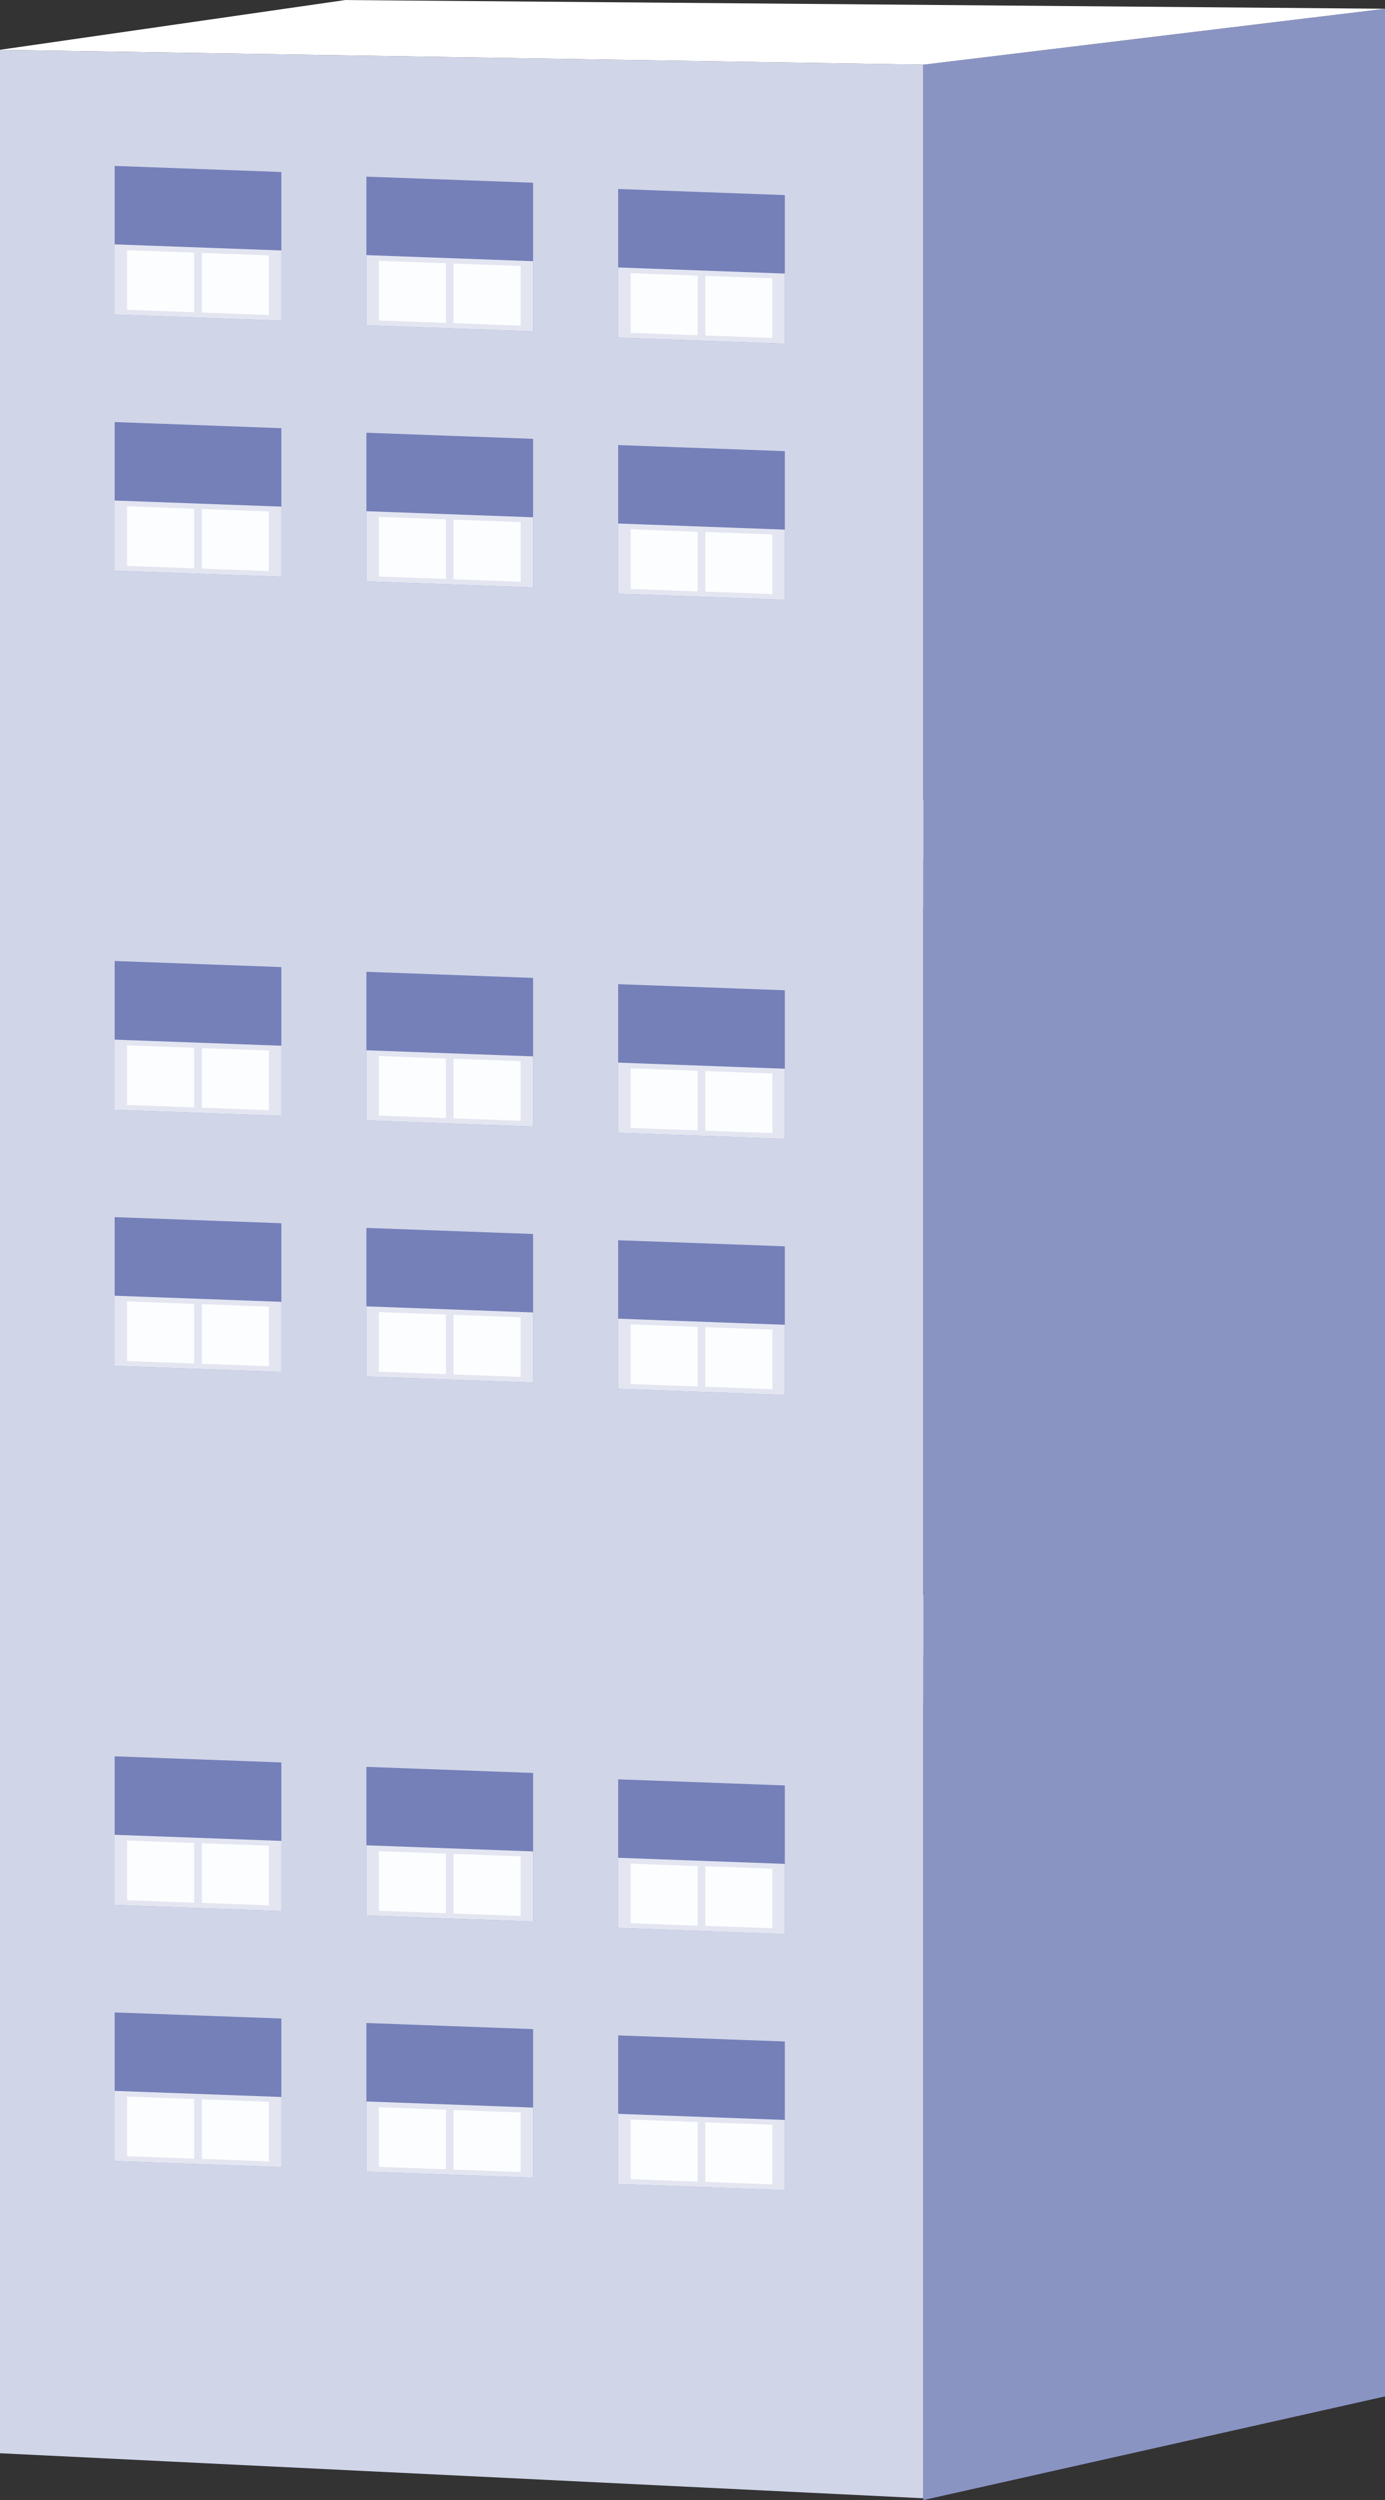 <svg xmlns="http://www.w3.org/2000/svg" width="45.425" height="81.986" viewBox="0 0 45.425 81.986">
  <rect x="0" y="0" width="45.425" height="81.986" fill="#333333" stroke="none"/>
  <g transform="translate(-572.5 -368.486)"><g><g><path d="m602.783 450.412-30.283-1.476v-26.665l30.283.486Z" fill="#d0d5e8"/><path d="m602.783 450.472 15.142-3.4v-26.148l-15.142 1.833Z" fill="#8a94c3"/><path d="m572.5 422.271 11.326-1.632 34.1.286-15.142 1.833Z" fill="#fff"/><path d="m581.728 431.155-5.467-.2v-4.873l5.467.2Z" fill="#7580b9"/><path d="m589.984 431.5-5.467-.2v-4.873l5.467.2Z" fill="#7580b9"/><path d="m598.241 431.909-5.467-.2v-4.873l5.467.2Z" fill="#7580b9"/><path d="m581.728 431.155-5.467-.2v-2.3l5.467.2Z" fill="#fff" opacity=".8"/><path d="m589.984 431.5-5.467-.2V429l5.467.2Z" fill="#fff" opacity=".8"/><path d="m598.241 431.909-5.467-.2v-2.3l5.467.2Z" fill="#fff" opacity=".8"/><path d="m581.728 439.553-5.467-.2v-4.873l5.467.2Z" fill="#7580b9"/><path d="m589.984 439.9-5.467-.2v-4.873l5.467.2Z" fill="#7580b9"/><path d="m598.241 440.306-5.467-.2v-4.873l5.467.2Z" fill="#7580b9"/><path d="M576.669 428.842v1.958l2.2.081v-1.955Z" fill="#fff" opacity=".9"/><path d="m581.319 429.013-2.2-.081v1.955l2.2.081Z" fill="#fff" opacity=".9"/><path d="M584.926 429.191v1.955l2.2.081v-1.955Z" fill="#fff" opacity=".9"/><path d="m589.576 429.362-2.2-.081v1.955l2.2.081Z" fill="#fff" opacity=".9"/><path d="M593.183 429.6v1.955l2.2.081v-1.955Z" fill="#fff" opacity=".9"/><path d="m597.832 429.766-2.2-.081v1.955l2.2.081Z" fill="#fff" opacity=".9"/><path d="m581.728 439.553-5.467-.2v-2.3l5.467.2Z" fill="#fff" opacity=".8"/><path d="m589.984 439.9-5.467-.2v-2.3l5.467.2Z" fill="#fff" opacity=".8"/><path d="m598.241 440.306-5.467-.2v-2.3l5.467.2Z" fill="#fff" opacity=".8"/><path d="M576.669 437.24v1.955l2.2.081v-1.956Z" fill="#fff" opacity=".9"/><path d="m581.319 437.41-2.2-.081v1.955l2.2.081Z" fill="#fff" opacity=".9"/><path d="M584.926 437.589v1.955l2.2.081v-1.955Z" fill="#fff" opacity=".9"/><path d="m589.576 437.76-2.2-.081v1.955l2.2.081Z" fill="#fff" opacity=".9"/><path d="M593.183 437.993v1.955l2.2.081v-1.955Z" fill="#fff" opacity=".9"/><path d="m597.832 438.164-2.2-.081v1.955l2.2.081Z" fill="#fff" opacity=".9"/></g><g id="グループ_18629" data-name="グループ 18629"><path d="M602.783 424.336 572.5 422.86v-26.665l30.283.486Z" fill="#d0d5e8"/><path d="m602.783 424.4 15.142-3.4v-26.152l-15.142 1.833Z" fill="#8a94c3"/><path d="m572.5 396.195 11.326-1.632 34.1.286-15.142 1.833Z" fill="#fff"/><path d="m581.728 405.079-5.467-.2V400l5.467.2Z" fill="#7580b9"/><path d="m589.984 405.428-5.467-.2v-4.873l5.467.2Z" fill="#7580b9"/><path d="m598.241 405.833-5.467-.2v-4.873l5.467.2Z" fill="#7580b9"/><path d="m581.728 405.079-5.467-.2v-2.3l5.467.2Z" fill="#fff" opacity=".8"/><path d="m589.984 405.428-5.467-.2v-2.3l5.467.2Z" fill="#fff" opacity=".8"/><path d="m598.241 405.833-5.467-.2v-2.3l5.467.2Z" fill="#fff" opacity=".8"/><path d="m581.728 413.477-5.467-.2V408.4l5.467.2Z" fill="#7580b9"/><path d="m589.984 413.826-5.467-.2v-4.873l5.467.2Z" fill="#7580b9"/><path d="m598.241 414.23-5.467-.2v-4.873l5.467.2Z" fill="#7580b9"/><path d="M576.669 402.766v1.955l2.2.081v-1.955Z" fill="#fff" opacity=".9"/><path d="m581.319 402.937-2.2-.081v1.955l2.2.081Z" fill="#fff" opacity=".9"/><path d="M584.926 403.115v1.955l2.2.081V403.2Z" fill="#fff" opacity=".9"/><path d="m589.576 403.286-2.2-.081v1.955l2.2.081Z" fill="#fff" opacity=".9"/><path d="M593.183 403.52v1.955l2.2.081V403.6Z" fill="#fff" opacity=".9"/><path d="m597.832 403.69-2.2-.081v1.955l2.2.081Z" fill="#fff" opacity=".9"/><path d="m581.728 413.477-5.467-.2v-2.3l5.467.2Z" fill="#fff" opacity=".8"/><path d="m589.984 413.826-5.467-.2v-2.3l5.467.2Z" fill="#fff" opacity=".8"/><path d="m598.241 414.23-5.467-.2v-2.3l5.467.2Z" fill="#fff" opacity=".8"/><path d="M576.669 411.164v1.955l2.2.081v-1.955Z" fill="#fff" opacity=".9"/><path d="m581.319 411.334-2.2-.081v1.955l2.2.081Z" fill="#fff" opacity=".9"/><path d="M584.926 411.513v1.955l2.2.081v-1.955Z" fill="#fff" opacity=".9"/><path d="m589.576 411.684-2.2-.081v1.955l2.2.081Z" fill="#fff" opacity=".9"/><path d="M593.183 411.917v1.955l2.2.081V412Z" fill="#fff" opacity=".9"/><path d="m597.832 412.088-2.2-.081v1.955l2.2.081Z" fill="#fff" opacity=".9"/></g></g><g id="グループ_18630" data-name="グループ 18630"><path d="m602.783 398.26-30.283-1.476v-26.665l30.283.486Z" fill="#d0d5e8"/><path d="m602.783 398.32 15.142-3.4v-26.148l-15.142 1.833Z" fill="#8a94c3"/><path d="m572.5 370.119 11.326-1.632 34.1.286-15.142 1.833Z" fill="#fff"/><path d="m581.728 379-5.467-.2v-4.873l5.467.2Z" fill="#7580b9"/><path d="m589.984 379.352-5.467-.2v-4.873l5.467.2Z" fill="#7580b9"/><path d="m598.241 379.757-5.467-.2v-4.873l5.467.2Z" fill="#7580b9"/><path d="m581.728 379-5.467-.2v-2.3l5.467.2Z" fill="#fff" opacity=".8"/><path d="m589.984 379.352-5.467-.2v-2.3l5.467.2Z" fill="#fff" opacity=".8"/><path d="m598.241 379.757-5.467-.2v-2.3l5.467.2Z" fill="#fff" opacity=".8"/><path d="m581.728 387.4-5.467-.2v-4.873l5.467.2Z" fill="#7580b9"/><path d="m589.984 387.75-5.467-.2v-4.873l5.467.2Z" fill="#7580b9"/><path d="m598.241 388.154-5.467-.2v-4.873l5.467.2Z" fill="#7580b9"/><path d="M576.669 376.69v1.955l2.2.081v-1.955Z" fill="#fff" opacity=".9"/><path d="m581.319 376.861-2.2-.081v1.955l2.2.081Z" fill="#fff" opacity=".9"/><path d="M584.926 377.039v1.955l2.2.081v-1.955Z" fill="#fff" opacity=".9"/><path d="m589.576 377.21-2.2-.081v1.955l2.2.081Z" fill="#fff" opacity=".9"/><path d="M593.183 377.444v1.956l2.2.081v-1.955Z" fill="#fff" opacity=".9"/><path d="m597.832 377.614-2.2-.081v1.955l2.2.081Z" fill="#fff" opacity=".9"/><path d="m581.728 387.4-5.467-.2v-2.3l5.467.2Z" fill="#fff" opacity=".8"/><path d="m589.984 387.75-5.467-.2v-2.3l5.467.2Z" fill="#fff" opacity=".8"/><path d="m598.241 388.154-5.467-.2v-2.3l5.467.2Z" fill="#fff" opacity=".8"/><path d="M576.669 385.088v1.955l2.2.081v-1.955Z" fill="#fff" opacity=".9"/><path d="m581.319 385.258-2.2-.081v1.955l2.2.081Z" fill="#fff" opacity=".9"/><path d="M584.926 385.437v1.955l2.2.081v-1.955Z" fill="#fff" opacity=".9"/><path d="m589.576 385.608-2.2-.081v1.955l2.2.081Z" fill="#fff" opacity=".9"/><path d="M593.183 385.841v1.959l2.2.081v-1.955Z" fill="#fff" opacity=".9"/><path d="m597.832 386.012-2.2-.081v1.955l2.2.081Z" fill="#fff" opacity=".9"/></g></g>
</svg>
